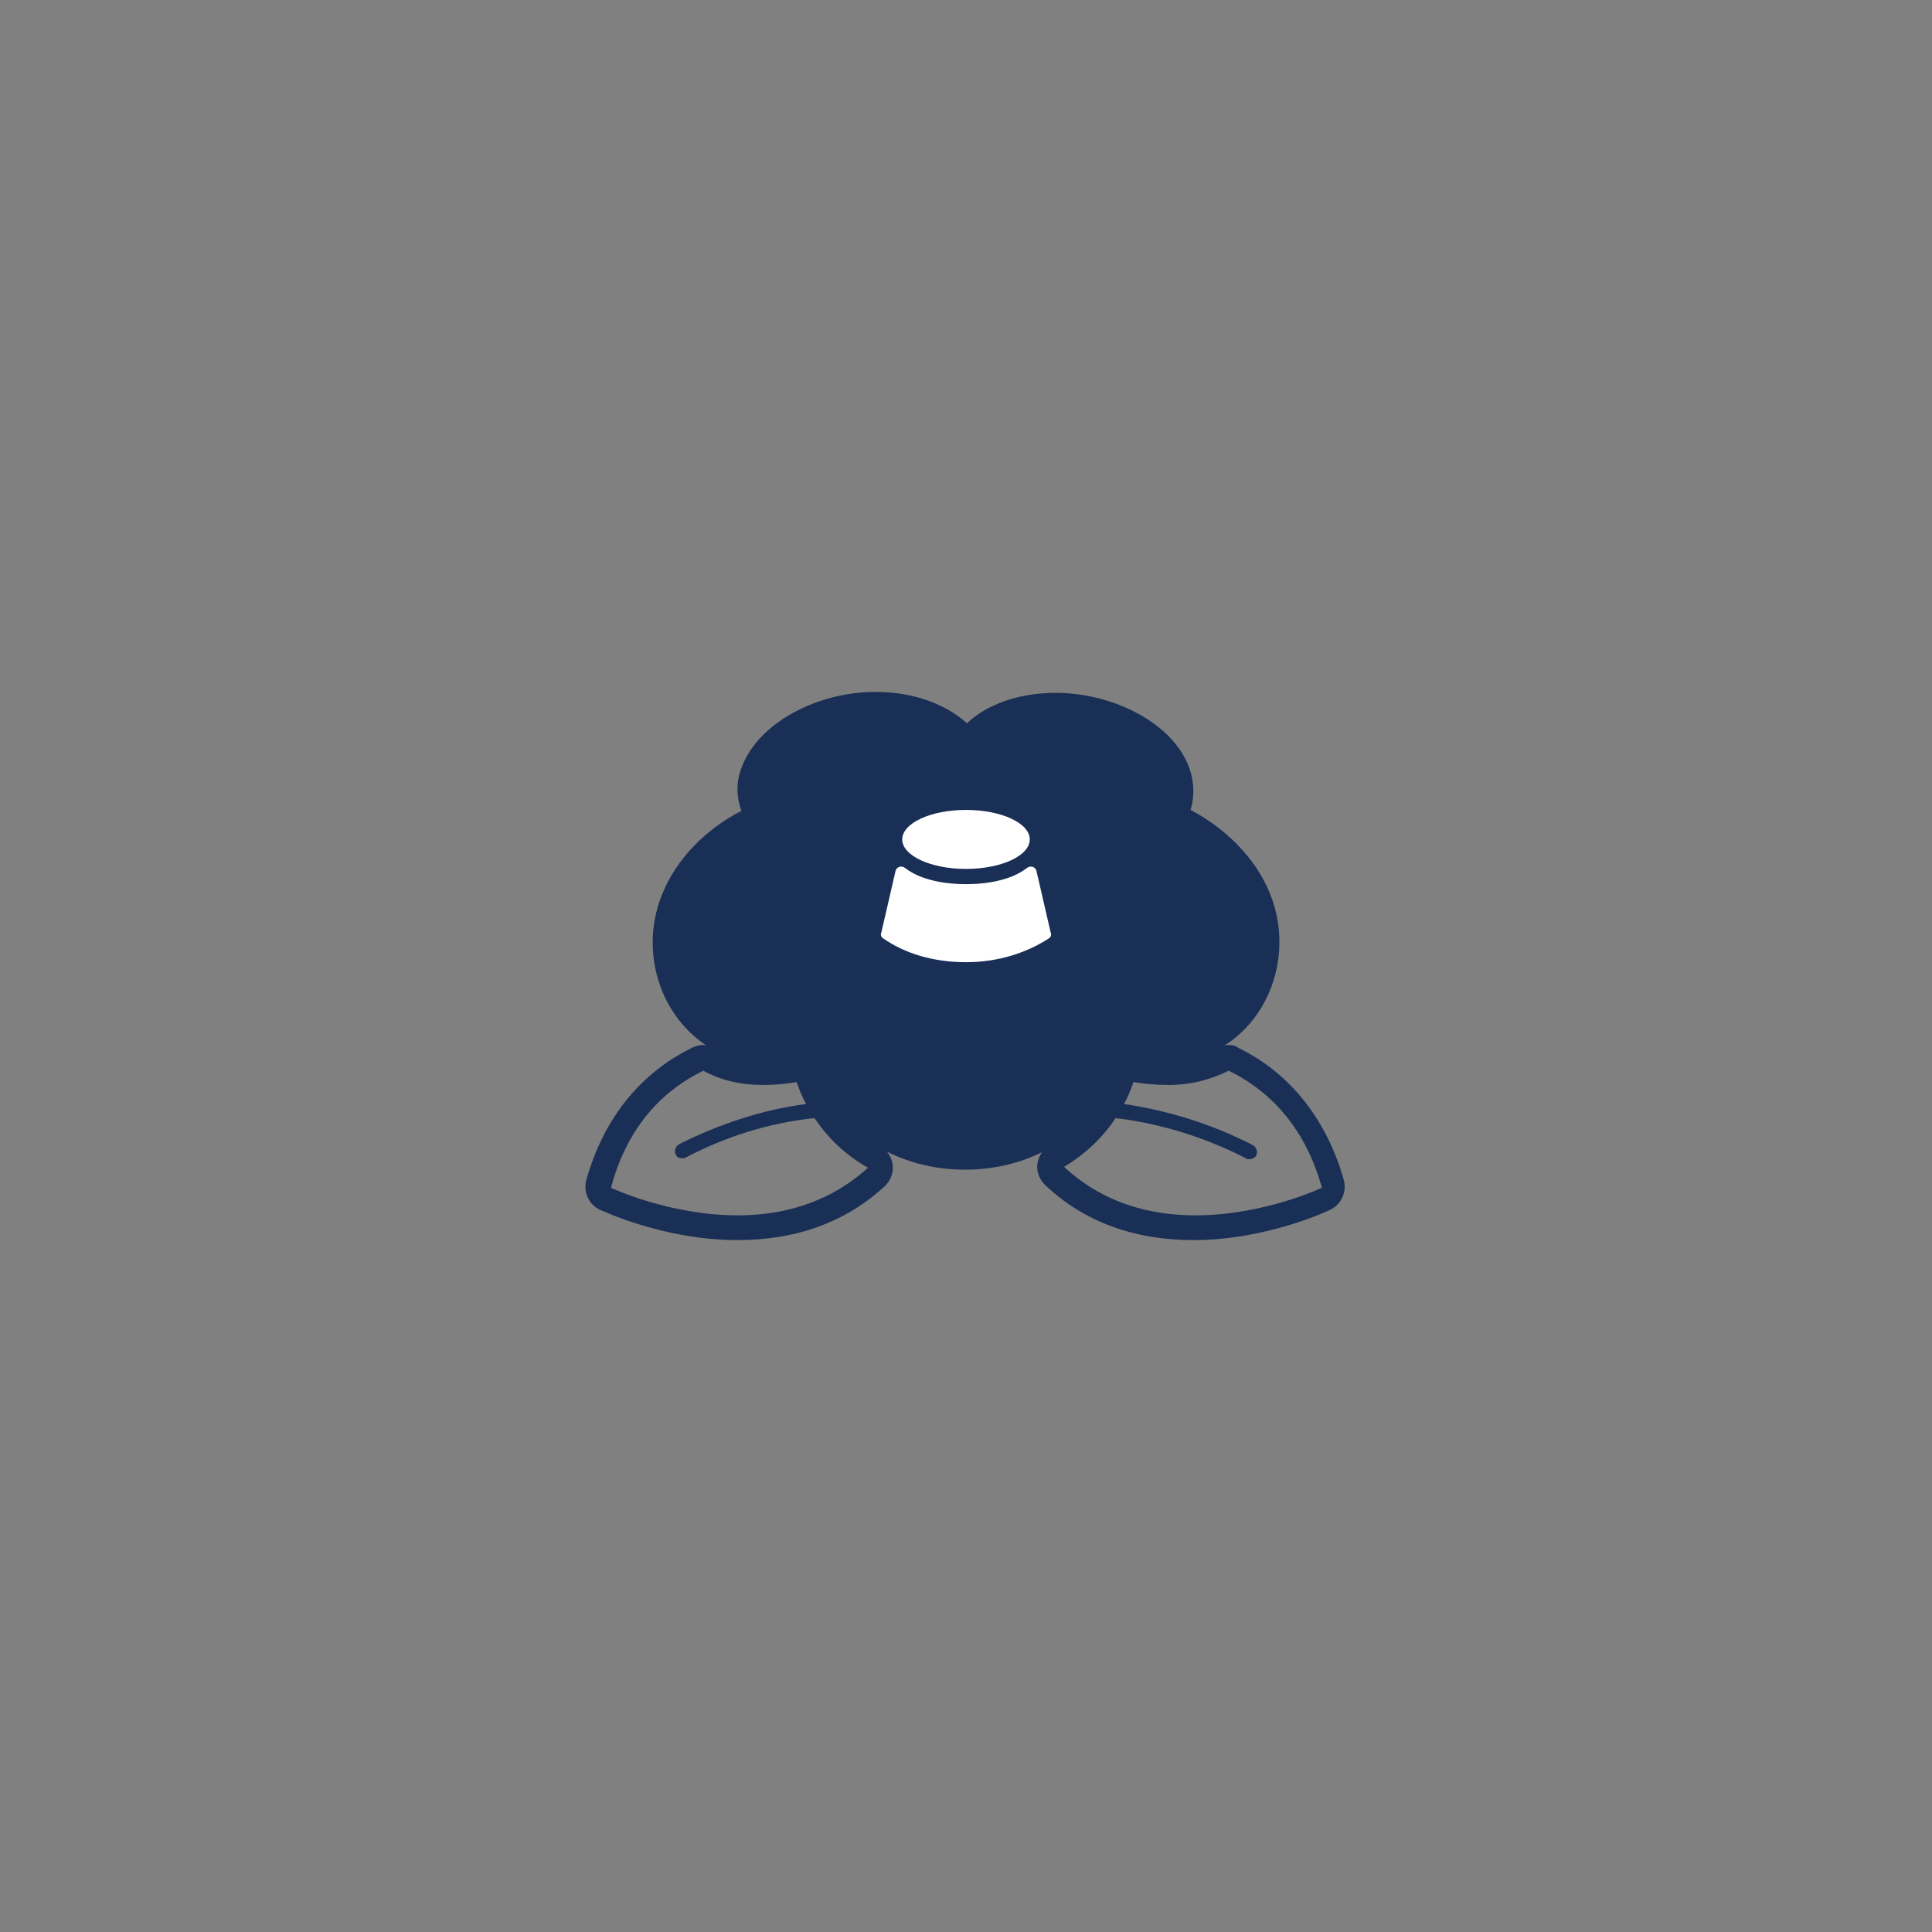 <?xml version="1.0" encoding="utf-8"?>
<!-- Generator: Adobe Illustrator 27.8.1, SVG Export Plug-In . SVG Version: 6.00 Build 0)  -->
<svg version="1.1" id="レイヤー_1" xmlns="http://www.w3.org/2000/svg" xmlns:xlink="http://www.w3.org/1999/xlink" x="0px"
	 y="0px" viewBox="0 0 203 203" style="enable-background:new 0 0 203 203;" xml:space="preserve">
<rect x="0" y="0" width="203" height="203" fill="#808080" stroke="none"/>
<style type="text/css">
	.st0{fill:#192F56;}
	.st1{fill:#FFFFFF;}
</style>
<g>
	<path class="st0" d="M81.4,111.9c1.2,0,2.3-0.1,3.5-0.3c2.2,6.4,8.4,11.3,16.5,11.3c8.1,0,14.3-4.9,16.5-11.4
		c1.2,0.2,2.4,0.3,3.7,0.3c10.3,0,15.1-10.1,11.8-18c-1.5-3.7-4.7-6.8-8.3-8.7c0.4-1.4,0.4-2.8-0.1-4.3c-1.6-4.7-7.9-8-14.1-8
		c-3.8,0-7.2,1.2-9.3,3.2C99.4,74,96,72.7,92,72.7c-6.2,0-12.4,3.3-14.1,8c-0.6,1.6-0.5,3.1,0,4.5c-3.7,1.9-6.8,5-8.3,8.7
		C66.3,101.8,71.2,111.9,81.4,111.9z"/>
	<path class="st0" d="M73.9,112.5c1.8,1,3.9,1.5,6.3,1.5c1.2,0,2.3-0.1,3.5-0.3c0.3,0.8,0.6,1.6,1,2.3c-4.6,0.6-9.1,2.1-13.3,4.2
		c-0.4,0.2-0.6,0.7-0.4,1.1c0.1,0.3,0.4,0.4,0.7,0.4c0.1,0,0.3,0,0.4-0.1c4.2-2.2,8.7-3.6,13.3-4.1l0.2,0c1.4,2.1,3.3,3.9,5.6,5.2
		c-4.2,3.8-9.1,5-13.7,5c-7.2,0-13.3-2.9-13.3-2.9C66,118,70,114.4,73.9,112.5 M73.9,109.8c-0.4,0-0.8,0.1-1.2,0.3
		c-5.5,2.7-9.3,7.5-11.1,13.9c-0.3,1.2,0.2,2.5,1.4,3.1c0.3,0.1,6.7,3.2,14.5,3.2c6.2,0,11.4-1.9,15.5-5.7c0.6-0.6,0.9-1.4,0.8-2.2
		c-0.1-0.8-0.6-1.6-1.3-2c-1.9-1.1-3.5-2.6-4.7-4.4c-0.1-0.2-0.3-0.4-0.5-0.6c0-0.2-0.1-0.5-0.3-0.7c-0.3-0.6-0.6-1.3-0.8-1.9
		c-0.4-1.1-1.4-1.8-2.5-1.8c-0.2,0-0.3,0-0.5,0c-1,0.2-2,0.3-3,0.3c-1.9,0-3.6-0.4-5.1-1.2C74.8,109.9,74.3,109.8,73.9,109.8
		L73.9,109.8z"/>
	<path class="st0" d="M129.1,112.5c3.9,1.9,7.9,5.5,9.8,12.3c0,0-6.1,2.9-13.3,2.9c-4.6,0-9.6-1.2-13.8-5.1c2.2-1.3,4.1-3.1,5.4-5.1
		l0.2,0c4.7,0.6,9.2,2,13.5,4.2c0.1,0.1,0.2,0.1,0.4,0.1c0.3,0,0.6-0.2,0.7-0.4c0.2-0.4,0-0.9-0.4-1.1c-4.3-2.2-8.8-3.6-13.5-4.3
		c0.4-0.7,0.7-1.5,1-2.3c1.2,0.2,2.4,0.3,3.7,0.3C125.2,114,127.3,113.4,129.1,112.5 M129.1,109.8c-0.4,0-0.9,0.1-1.2,0.3
		c-1.5,0.8-3.2,1.2-5.1,1.2c-1,0-2.1-0.1-3.2-0.3c-0.2,0-0.3,0-0.5,0c-1.1,0-2.1,0.7-2.5,1.8c-0.2,0.6-0.5,1.3-0.9,1.9
		c-0.1,0.2-0.2,0.5-0.3,0.7c-0.2,0.2-0.4,0.4-0.5,0.6c-1.2,1.7-2.8,3.2-4.6,4.3c-0.7,0.4-1.2,1.2-1.3,2c-0.1,0.8,0.2,1.6,0.8,2.2
		c4.1,3.9,9.4,5.8,15.6,5.8c7.7,0,14.2-3.1,14.4-3.2c1.2-0.6,1.7-1.9,1.4-3.1c-1.8-6.4-5.7-11.3-11.1-13.9
		C129.9,109.9,129.5,109.8,129.1,109.8L129.1,109.8z"/>
	<ellipse class="st1" cx="101.5" cy="88.2" rx="6.7" ry="3.1"/>
	<path class="st1" d="M101.5,92.9c-2.7,0-5-0.6-6.4-1.7c-0.4-0.3-0.9-0.1-1,0.3l-1.5,6.5c-0.1,0.2,0,0.5,0.2,0.6
		c2.3,1.6,5.3,2.5,8.7,2.5s6.4-1,8.7-2.5c0.2-0.1,0.3-0.4,0.2-0.6l-1.5-6.5c-0.1-0.4-0.6-0.6-1-0.3
		C106.5,92.3,104.2,92.9,101.5,92.9z"/>
</g>
</svg>
